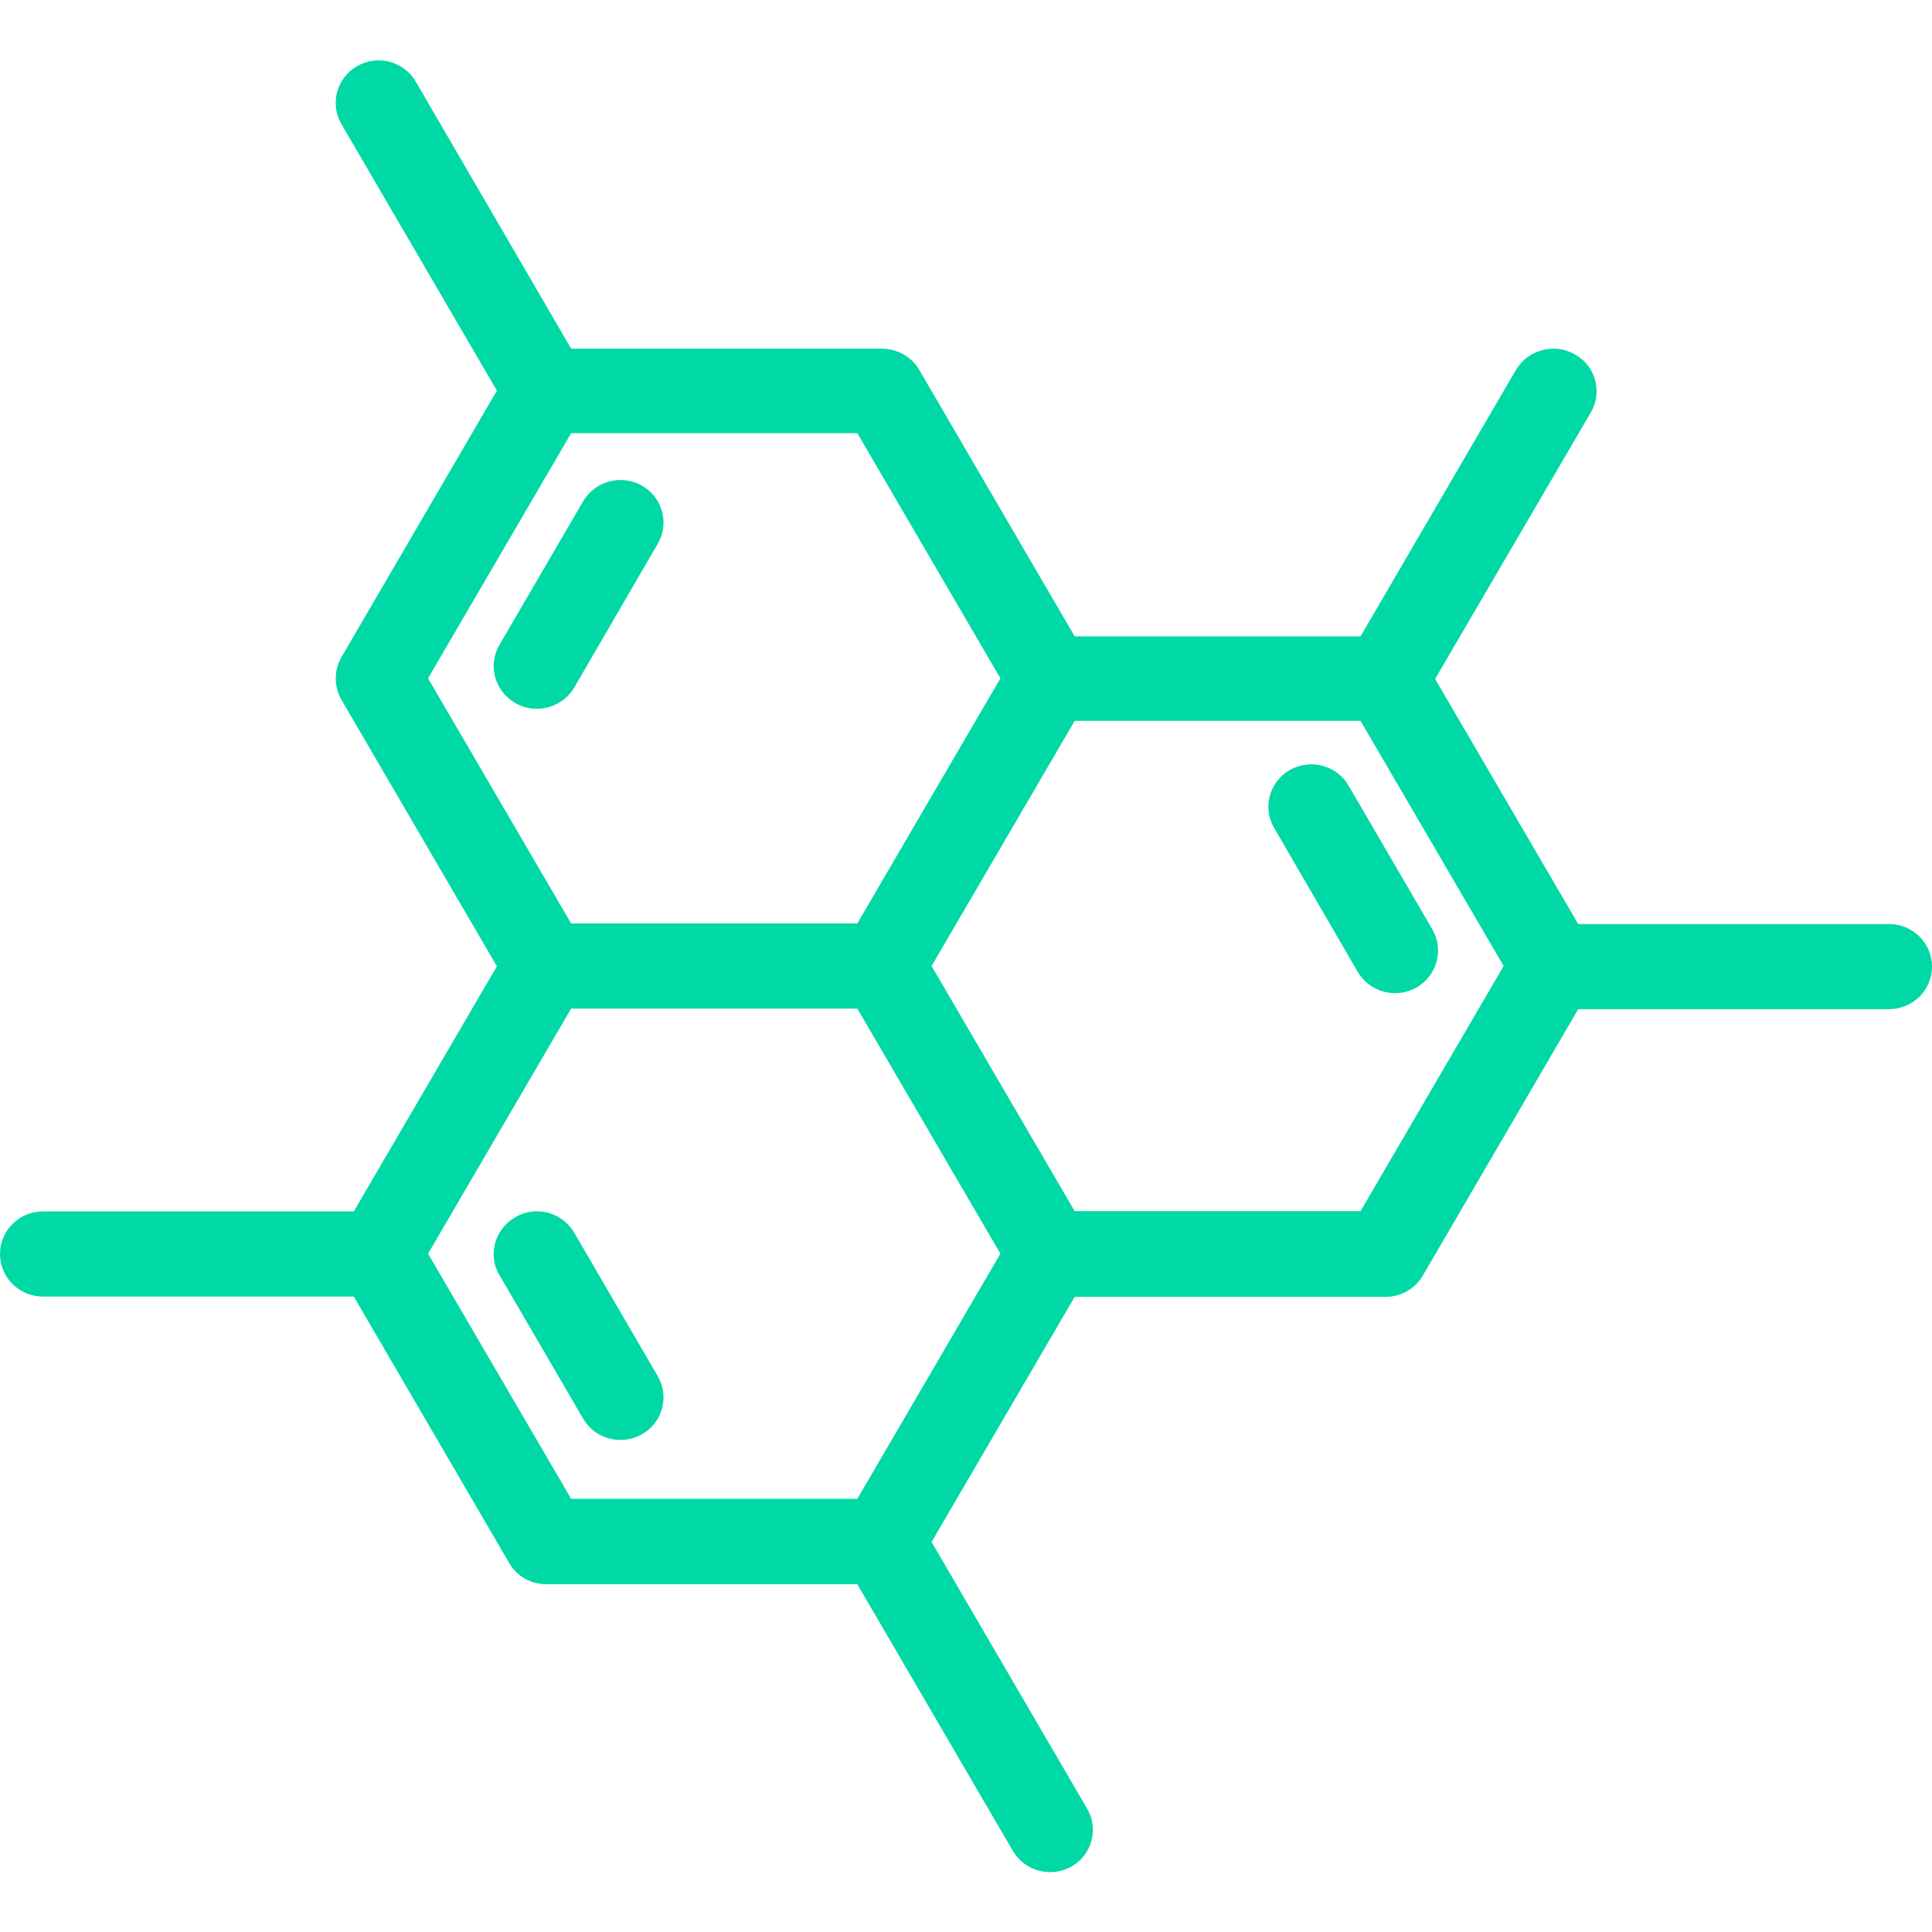 <?xml version="1.0" encoding="UTF-8"?>
<svg id="Livello_1" xmlns="http://www.w3.org/2000/svg" viewBox="0 0 64 64">
  <defs>
    <style>
      .cls-1 {
        fill: #00d9a5;
        fill-rule: evenodd;
      }
    </style>
  </defs>
  <path class="cls-1" d="M16.46,12.94l-5.15,8.83c-.25.44-.25.97,0,1.41l5.15,8.83-4.74,8.12H1.42c-.78,0-1.42.63-1.42,1.41s.64,1.41,1.42,1.41h10.3l5.15,8.83c.25.44.72.7,1.23.7h10.3l5.15,8.83c.39.67,1.26.91,1.95.52.67-.39.91-1.25.51-1.92l-5.15-8.83,4.74-8.12h10.3c.51,0,.98-.27,1.23-.7l5.15-8.83h10.3c.78,0,1.42-.63,1.42-1.41s-.64-1.41-1.42-1.41h-10.3l-4.74-8.12,5.16-8.83c.39-.67.16-1.54-.53-1.92-.67-.39-1.55-.16-1.95.51l-5.15,8.83h-9.47l-5.15-8.83c-.26-.44-.73-.7-1.24-.7h-10.29L13.77,2.7c-.39-.67-1.26-.9-1.94-.51-.68.39-.91,1.25-.52,1.92l5.15,8.83ZM33.14,41.53l-4.74,8.12h-9.48l-4.74-8.12,4.74-8.12h9.48l4.74,8.12ZM16.54,42.23l2.78,4.77c.39.67,1.26.9,1.95.51.68-.39.91-1.25.52-1.92l-2.77-4.76c-.4-.67-1.26-.91-1.95-.51-.68.39-.92,1.25-.53,1.92ZM35.6,23.88h9.47l4.74,8.12-4.74,8.12h-9.47l-4.74-8.12,4.74-8.12ZM42.21,27.43l2.77,4.77c.4.67,1.26.9,1.95.51.67-.39.91-1.25.52-1.92l-2.78-4.77c-.39-.67-1.26-.9-1.95-.51-.67.39-.91,1.25-.51,1.92ZM28.4,30.59h-9.48l-4.74-8.12,4.74-8.12h9.48l4.74,8.12-4.74,8.12ZM19.32,16.6l-2.78,4.77c-.39.67-.15,1.53.53,1.92.68.39,1.55.16,1.95-.51l2.77-4.77c.39-.67.16-1.53-.52-1.92-.68-.39-1.55-.16-1.95.51Z"/>
</svg>